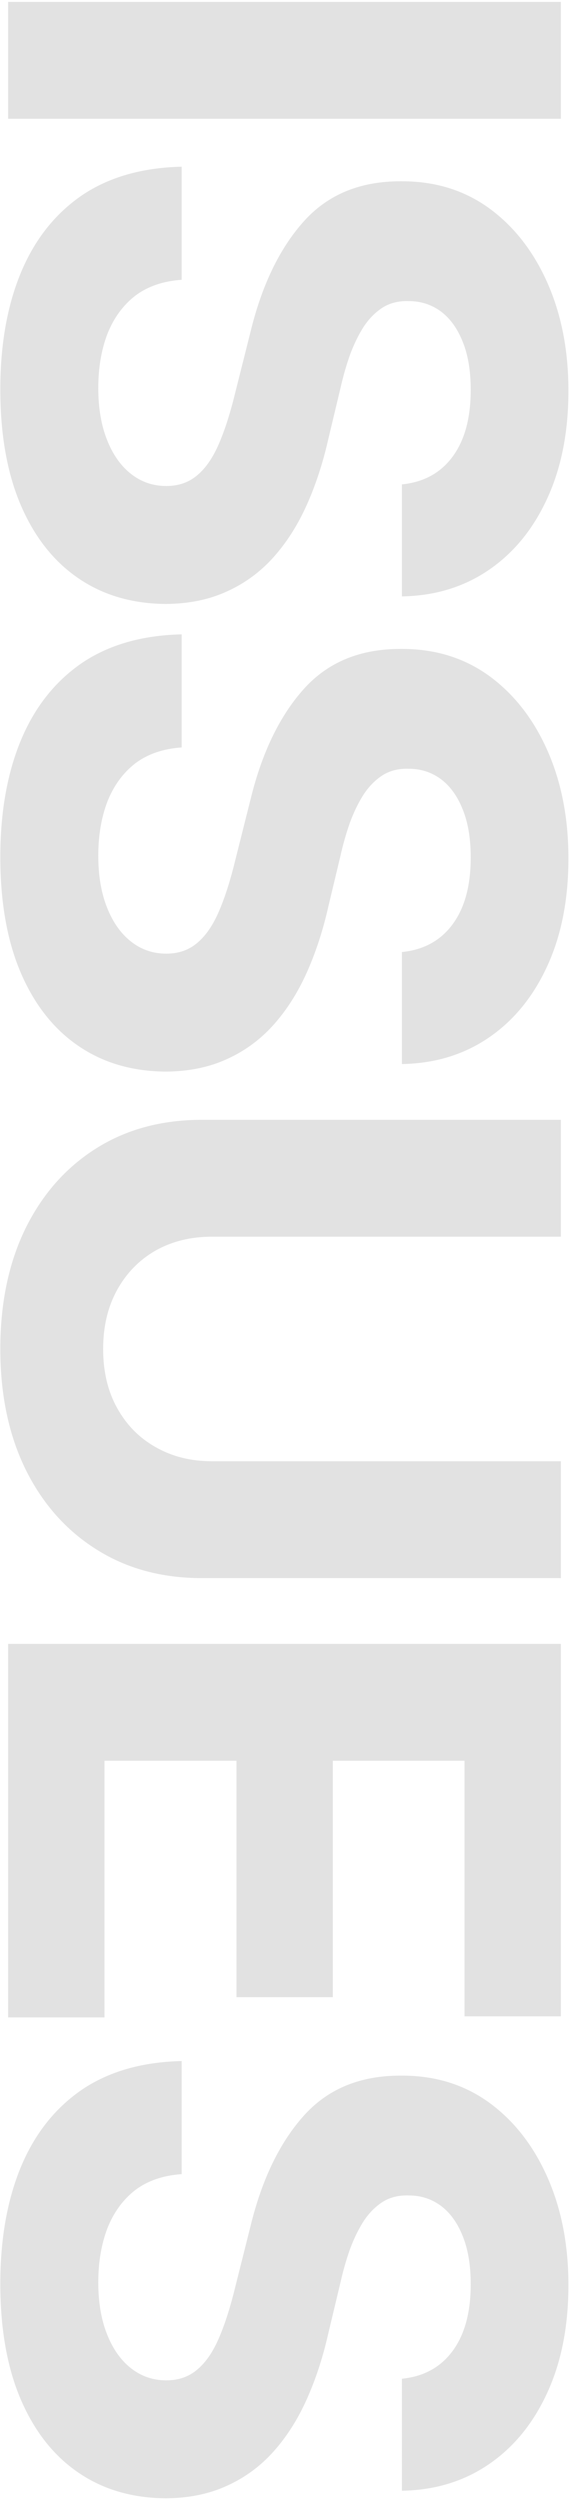 <svg width="210" height="921" viewBox="0 0 210 921" fill="none" xmlns="http://www.w3.org/2000/svg">
<path d="M206.636 43.753L3 43.753L3 0.699L206.636 0.699L206.636 43.753Z" fill="#E2E2E2"/>
<path d="M148.071 178.444C156.092 177.649 162.323 174.235 166.764 168.203C171.205 162.171 173.426 153.984 173.426 143.643C173.426 136.617 172.432 130.684 170.443 125.845C168.521 121.006 165.836 117.294 162.389 114.708C158.942 112.19 155.031 110.93 150.656 110.93C147.01 110.798 143.829 111.56 141.111 113.217C138.393 114.94 136.04 117.294 134.051 120.277C132.129 123.26 130.438 126.707 128.98 130.618C127.588 134.529 126.395 138.705 125.401 143.146L121.026 161.441C119.037 170.324 116.385 178.477 113.071 185.902C109.757 193.326 105.68 199.756 100.841 205.191C96.002 210.627 90.301 214.836 83.739 217.819C77.176 220.869 69.652 222.426 61.168 222.493C48.705 222.426 37.901 219.244 28.753 212.947C19.671 206.716 12.612 197.701 7.574 185.902C2.602 174.169 0.116 160.016 0.116 143.444C0.116 127.005 2.635 112.687 7.673 100.49C12.711 88.359 20.169 78.88 30.045 72.052C39.989 65.291 52.285 61.745 66.935 61.413L66.935 103.075C60.107 103.539 54.406 105.494 49.832 108.941C45.325 112.455 41.911 117.128 39.591 122.961C37.337 128.861 36.21 135.523 36.21 142.947C36.21 150.239 37.271 156.569 39.392 161.939C41.513 167.374 44.463 171.583 48.241 174.566C52.02 177.549 56.362 179.041 61.267 179.041C65.841 179.041 69.686 177.682 72.801 174.964C75.917 172.313 78.568 168.402 80.756 163.231C82.943 158.127 84.932 151.863 86.722 144.439L92.29 122.265C96.466 105.097 102.995 91.541 111.878 81.598C120.76 71.654 132.725 66.716 147.773 66.782C160.102 66.716 170.874 69.997 180.088 76.626C189.302 83.321 196.494 92.502 201.665 104.169C206.835 115.835 209.42 129.093 209.42 143.941C209.42 159.055 206.835 172.246 201.665 183.515C196.494 194.851 189.302 203.667 180.088 209.964C170.874 216.262 160.202 219.51 148.071 219.708L148.071 178.444Z" fill="#E2E2E2"/>
<path d="M148.071 350.721C156.092 349.925 162.323 346.512 166.764 340.479C171.205 334.447 173.426 326.261 173.426 315.92C173.426 308.893 172.432 302.96 170.443 298.121C168.521 293.282 165.836 289.57 162.389 286.985C158.942 284.466 155.031 283.207 150.656 283.207C147.01 283.074 143.829 283.836 141.111 285.494C138.393 287.217 136.04 289.57 134.051 292.553C132.129 295.536 130.438 298.983 128.98 302.894C127.588 306.805 126.395 310.981 125.401 315.423L121.026 333.718C119.037 342.601 116.385 350.754 113.071 358.178C109.757 365.602 105.68 372.032 100.841 377.468C96.002 382.904 90.301 387.113 83.739 390.096C77.176 393.145 69.652 394.703 61.168 394.769C48.705 394.703 37.901 391.521 28.753 385.224C19.671 378.993 12.612 369.977 7.574 358.178C2.602 346.445 0.116 332.293 0.116 315.721C0.116 299.281 2.635 284.963 7.673 272.766C12.711 260.636 20.169 251.156 30.045 244.329C39.989 237.567 52.285 234.021 66.935 233.69L66.935 275.352C60.107 275.816 54.406 277.771 49.832 281.218C45.325 284.731 41.911 289.405 39.591 295.238C37.337 301.138 36.21 307.799 36.21 315.224C36.21 322.515 37.271 328.846 39.392 334.215C41.513 339.651 44.463 343.86 48.241 346.843C52.02 349.826 56.362 351.317 61.267 351.317C65.841 351.317 69.686 349.959 72.801 347.241C75.917 344.589 78.568 340.678 80.756 335.508C82.943 330.404 84.932 324.139 86.722 316.715L92.29 294.542C96.466 277.373 102.995 263.817 111.878 253.874C120.76 243.931 132.725 238.993 147.773 239.059C160.102 238.993 170.874 242.274 180.088 248.903C189.302 255.598 196.494 264.779 201.665 276.445C206.835 288.112 209.42 301.37 209.42 316.218C209.42 331.332 206.835 344.523 201.665 355.792C196.494 367.127 189.302 375.943 180.088 382.241C170.874 388.538 160.202 391.786 148.071 391.985L148.071 350.721Z" fill="#E2E2E2"/>
<path d="M206.636 538.31L206.636 581.364L74.392 581.364C59.544 581.364 46.551 577.817 35.415 570.725C24.278 563.698 15.595 553.854 9.364 541.193C3.199 528.532 0.116 513.783 0.116 496.946C0.116 480.043 3.199 465.261 9.364 452.6C15.595 439.939 24.278 430.095 35.415 423.068C46.551 416.042 59.544 412.529 74.392 412.529L206.636 412.529L206.636 455.583L78.071 455.583C70.315 455.583 63.421 457.273 57.389 460.654C51.357 464.101 46.617 468.94 43.17 475.171C39.723 481.402 38 488.66 38 496.946C38 505.299 39.723 512.557 43.17 518.722C46.617 524.953 51.357 529.759 57.389 533.139C63.421 536.586 70.315 538.31 78.071 538.31L206.636 538.31Z" fill="#E2E2E2"/>
<path d="M3 605.586L206.636 605.586L206.636 742.802L171.139 742.802L171.139 648.641L122.616 648.64L122.616 735.743L87.119 735.743L87.119 648.64L38.497 648.64L38.497 743.2L3 743.2L3 605.586Z" fill="#E2E2E2"/>
<path d="M148.071 876.301C156.092 875.505 162.323 872.091 166.764 866.059C171.205 860.027 173.426 851.84 173.426 841.499C173.426 834.473 172.432 828.54 170.443 823.701C168.521 818.862 165.836 815.15 162.389 812.565C158.942 810.046 155.031 808.786 150.656 808.786C147.01 808.654 143.829 809.416 141.111 811.073C138.393 812.797 136.04 815.15 134.051 818.133C132.129 821.116 130.438 824.563 128.98 828.474C127.588 832.385 126.395 836.561 125.4 841.002L121.025 859.298C119.037 868.18 116.385 876.334 113.071 883.758C109.757 891.182 105.68 897.612 100.841 903.048C96.002 908.483 90.301 912.693 83.739 915.676C77.176 918.725 69.652 920.283 61.167 920.349C48.705 920.283 37.901 917.101 28.753 910.803C19.671 904.572 12.612 895.557 7.574 883.758C2.602 872.025 0.116 857.872 0.116 841.301C0.116 824.861 2.635 810.543 7.673 798.346C12.711 786.215 20.169 776.736 30.045 769.909C39.989 763.147 52.285 759.601 66.935 759.269L66.935 800.931C60.107 801.395 54.406 803.351 49.832 806.798C45.325 810.311 41.911 814.984 39.591 820.818C37.337 826.717 36.21 833.379 36.21 840.803C36.21 848.095 37.271 854.426 39.392 859.795C41.513 865.23 44.463 869.44 48.241 872.423C52.02 875.406 56.362 876.897 61.267 876.897C65.841 876.897 69.686 875.538 72.801 872.82C75.917 870.169 78.568 866.258 80.756 861.087C82.943 855.983 84.932 849.719 86.722 842.295L92.29 820.122C96.466 802.953 102.995 789.397 111.878 779.454C120.76 769.511 132.725 764.572 147.773 764.639C160.102 764.572 170.874 767.854 180.088 774.482C189.302 781.177 196.494 790.358 201.665 802.025C206.835 813.692 209.42 826.949 209.42 841.798C209.42 856.911 206.835 870.103 201.665 881.372C196.494 892.707 189.302 901.523 180.088 907.82C170.874 914.118 160.202 917.366 148.071 917.565L148.071 876.301Z" fill="#E2E2E2"/>
</svg>

